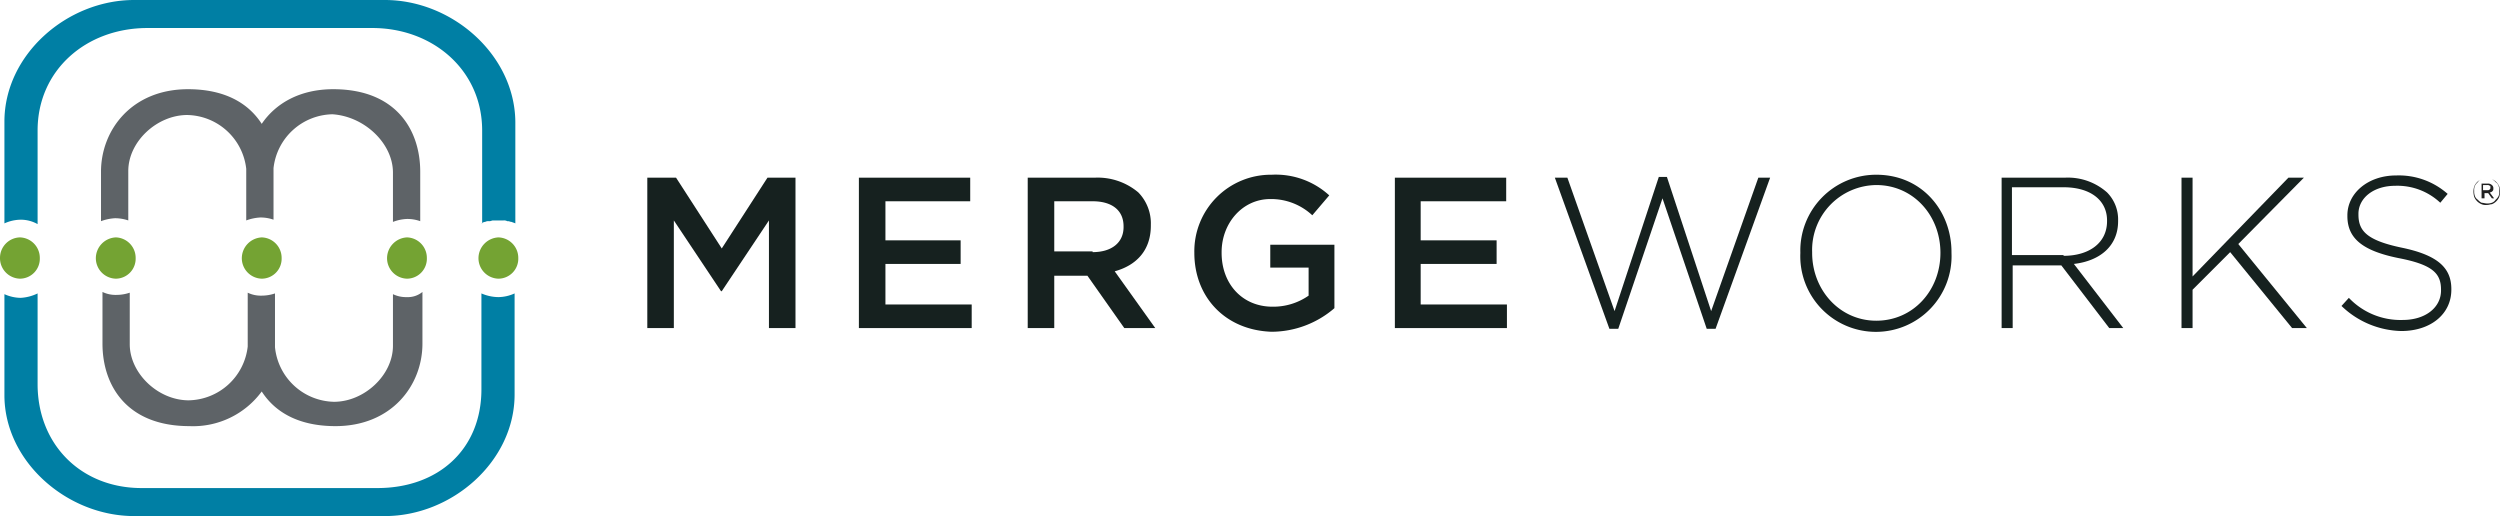 <?xml version="1.0" encoding="UTF-8"?> <svg xmlns="http://www.w3.org/2000/svg" width="339.1" height="70" viewBox="0 0 339.1 70"><title>MergeWorks_Logo_horizontal</title><path d="M52.9,35a2.78,2.78,0,0,0,2.7,2.8A2.71,2.71,0,0,0,58.3,35a2.78,2.78,0,0,0-2.7-2.8A2.84,2.84,0,0,0,52.9,35" transform="translate(-0.4)" fill="#74a333"></path><path d="M33.2,35a2.78,2.78,0,0,0,2.7,2.8A2.71,2.71,0,0,0,38.6,35a2.78,2.78,0,0,0-2.7-2.8A2.84,2.84,0,0,0,33.2,35" transform="translate(-0.4)" fill="#74a333"></path><path d="M13.4,35a2.78,2.78,0,0,0,2.7,2.8A2.71,2.71,0,0,0,18.8,35a2.78,2.78,0,0,0-2.7-2.8A2.84,2.84,0,0,0,13.4,35" transform="translate(-0.4)" fill="#74a333"></path><path d="M.4,35a2.78,2.78,0,0,0,2.7,2.8A2.71,2.71,0,0,0,5.8,35a2.78,2.78,0,0,0-2.7-2.8A2.78,2.78,0,0,0,.4,35" transform="translate(-0.4)" fill="#74a333"></path><path d="M65.3,35A2.78,2.78,0,0,0,68,37.8,2.71,2.71,0,0,0,70.7,35,2.78,2.78,0,0,0,68,32.2,2.84,2.84,0,0,0,65.3,35" transform="translate(-0.4)" fill="#74a333"></path><path d="M68,40.3a5.93,5.93,0,0,1-2.3-.5v13c0,8.2-5.9,13.4-14.1,13.4h-32c-8.2,0-14.1-5.9-14.1-14.1V39.8a6,6,0,0,1-2.3.6A5.45,5.45,0,0,1,1,39.9V53.6C1,62.6,9.5,70,18.6,70h34c9.1,0,17.6-7.4,17.6-16.5V39.8A5.45,5.45,0,0,1,68,40.3Z" transform="translate(-0.4)" fill="#007fa4"></path><path d="M65.7,30.3h0c.2-.1.3-.2.5-.2h0a.9.9,0,0,1,.5-.1h.1c.2,0,.3-.1.5-.1h1.4a.9.9,0,0,1,.5.1h.1c.2,0,.3.1.5.1h0c.2.1.3.1.5.2V16.5C70.2,7.4,61.7,0,52.6,0h-34C9.5,0,1,7.4,1,16.5V30.3a5.45,5.45,0,0,1,2.2-.5,4.65,4.65,0,0,1,2.3.6V17.7c0-8.2,6.6-13.9,14.9-13.9H50.9c8.2,0,14.9,5.7,14.9,13.9V30.3Z" transform="translate(-0.4)" fill="#007fa4"></path><path d="M35.9,34.8Z" transform="translate(-0.4)" fill="#73a241"></path><path d="M55.6,40.3a4.06,4.06,0,0,1-1.9-.4v7c0,4-3.9,7.6-8,7.6a8.22,8.22,0,0,1-8-7.4V39.8a5.66,5.66,0,0,1-1.8.3,4.06,4.06,0,0,1-1.9-.4V47a8.21,8.21,0,0,1-8,7.3c-4.2,0-8-3.7-8-7.6v-7a5.66,5.66,0,0,1-1.8.3,4.06,4.06,0,0,1-1.9-.4v7c0,5.7,3.3,11.2,11.8,11.2a11.55,11.55,0,0,0,9.8-4.7c1.8,2.8,5,4.7,10,4.7,7.6,0,11.8-5.5,11.8-11.2v-7A3.11,3.11,0,0,1,55.6,40.3Z" transform="translate(-0.4)" fill="#5e6367"></path><path d="M53.7,23.4v6.7a5.85,5.85,0,0,1,1.9-.4,5.23,5.23,0,0,1,1.8.3V23.3c0-5.7-3.3-11.2-11.8-11.2-4.5,0-7.8,1.9-9.7,4.7-1.8-2.8-5-4.7-10-4.7-7.6,0-11.8,5.5-11.8,11.2V30a6.46,6.46,0,0,1,1.9-.4,5.66,5.66,0,0,1,1.8.3V23.2c0-4,3.9-7.6,8-7.6a8.21,8.21,0,0,1,8,7.3v7a6.46,6.46,0,0,1,1.9-.4,5.23,5.23,0,0,1,1.8.3v-7a8.21,8.21,0,0,1,8-7.3C49.9,15.8,53.7,19.5,53.7,23.4Z" transform="translate(-0.4)" fill="#5e6367"></path><polygon points="87.8 24.1 91.7 24.1 97.9 33.7 104.1 24.1 107.9 24.1 107.9 44.5 104.3 44.5 104.3 29.9 97.9 39.5 97.8 39.5 91.4 29.9 91.4 44.5 87.8 44.5 87.8 24.1" fill="#16211f"></polygon><polygon points="116.5 24.1 131.6 24.1 131.6 27.3 120.1 27.3 120.1 32.6 130.3 32.6 130.3 35.8 120.1 35.8 120.1 41.3 131.8 41.3 131.8 44.5 116.5 44.5 116.5 24.1" fill="#16211f"></polygon><path d="M139.8,24.1h9.1a8.54,8.54,0,0,1,5.9,2,6,6,0,0,1,1.7,4.4v.1c0,3.4-2,5.4-4.9,6.2l5.5,7.7h-4.2l-5-7.1h-4.5v7.1h-3.6Zm8.8,10.1c2.6,0,4.2-1.3,4.2-3.4v-.1c0-2.2-1.6-3.4-4.2-3.4h-5.2v6.8h5.2Z" transform="translate(-0.4)" fill="#16211f"></path><path d="M162.4,34.3h0a10.39,10.39,0,0,1,10.5-10.6,10.76,10.76,0,0,1,7.8,2.8l-2.3,2.7a8.18,8.18,0,0,0-5.7-2.2c-3.8,0-6.6,3.3-6.6,7.2v.1c0,4.2,2.8,7.3,6.9,7.3a8.39,8.39,0,0,0,4.9-1.5V36.3h-5.2V33.2h8.7v8.6a13.1,13.1,0,0,1-8.5,3.2c-6.3-.2-10.5-4.7-10.5-10.7" transform="translate(-0.4)" fill="#16211f"></path><polygon points="189.2 24.1 204.3 24.1 204.3 27.3 192.7 27.3 192.7 32.6 203 32.6 203 35.8 192.7 35.8 192.7 41.3 204.4 41.3 204.4 44.5 189.2 44.5 189.2 24.1" fill="#16211f"></polygon><polygon points="210.9 24.1 212.6 24.1 219 42.2 225 24 226.1 24 232.1 42.2 238.5 24.1 240.1 24.1 232.7 44.6 231.5 44.6 225.5 26.9 219.5 44.6 218.3 44.6 210.9 24.1" fill="#16211f"></polygon><path d="M244.6,34.3h0a10.29,10.29,0,0,1,10.3-10.6c6.2,0,10.2,4.9,10.2,10.5v.1a10.26,10.26,0,1,1-20.5,0m19,0h0c0-5.1-3.7-9.2-8.7-9.2a8.8,8.8,0,0,0-8.7,9.1v.1c0,5,3.7,9.2,8.7,9.2s8.7-4.1,8.7-9.2" transform="translate(-0.4)" fill="#16211f"></path><path d="M271.9,24.1h8.6a8,8,0,0,1,5.7,2,5.2,5.2,0,0,1,1.5,3.8V30c0,3.4-2.5,5.4-6,5.8l6.7,8.7h-1.9L280,36h-6.6v8.5h-1.5Zm8.4,10.6c3.4,0,5.9-1.7,5.9-4.7v-.1c0-2.7-2.2-4.5-5.9-4.5h-7v9.2h7Z" transform="translate(-0.4)" fill="#16211f"></path><polygon points="295.9 24.1 297.4 24.1 297.4 37.5 310.4 24.1 312.5 24.1 303.6 33.1 312.9 44.5 310.9 44.5 302.5 34.2 297.4 39.3 297.4 44.5 295.9 44.5 295.9 24.1" fill="#16211f"></polygon><path d="M318,41.5l1-1.1a9.66,9.66,0,0,0,7.3,3c3.1,0,5.2-1.7,5.2-4v-.1c0-2.2-1.1-3.4-5.8-4.3-4.9-1-6.9-2.7-6.9-5.7v-.1c0-3,2.8-5.4,6.6-5.4a10,10,0,0,1,7,2.5l-1,1.2a8.5,8.5,0,0,0-6.1-2.3c-3,0-5,1.7-5,3.8v.1c0,2.2,1.1,3.5,5.9,4.5s6.7,2.7,6.7,5.6v.1c0,3.3-2.8,5.6-6.8,5.6a12.07,12.07,0,0,1-8.1-3.4" transform="translate(-0.4)" fill="#16211f"></path><path d="M337.7,27.8a1.48,1.48,0,0,1-.7-.1,1.84,1.84,0,0,1-1-1,2.5,2.5,0,0,1,0-1.4,1.84,1.84,0,0,1,1-1,1.7,1.7,0,0,1,.7-.1,1.48,1.48,0,0,1,.7.1,1.84,1.84,0,0,1,1,1,2.5,2.5,0,0,1,0,1.4,1.84,1.84,0,0,1-1,1C338.2,27.7,338,27.8,337.7,27.8Zm0-.2a1.7,1.7,0,0,0,.7-.1,1,1,0,0,0,.5-.4,1.76,1.76,0,0,0,.4-.5,1.48,1.48,0,0,0,.1-.7,1.7,1.7,0,0,0-.1-.7,1,1,0,0,0-.4-.5,1.76,1.76,0,0,0-.5-.4,1.48,1.48,0,0,0-.7-.1,1.7,1.7,0,0,0-.7.1,1,1,0,0,0-.5.4,1.76,1.76,0,0,0-.4.5,1.48,1.48,0,0,0-.1.7,1.7,1.7,0,0,0,.1.7,1,1,0,0,0,.4.5,1.76,1.76,0,0,0,.5.4C337.2,27.5,337.5,27.6,337.7,27.6Zm-.7-2.7h.9a.76.76,0,0,1,.5.2.52.52,0,0,1,.2.4c0,.2,0,.3-.1.4a.52.52,0,0,1-.4.2l.6.8h-.3l-.5-.7h-.5v.7H337Zm.8.9a.37.37,0,0,0,.3-.1c.1-.1.1-.1.1-.3s0-.2-.1-.2a.37.37,0,0,0-.3-.1h-.6v.7Z" transform="translate(-0.4)" fill="#202020"></path></svg> 